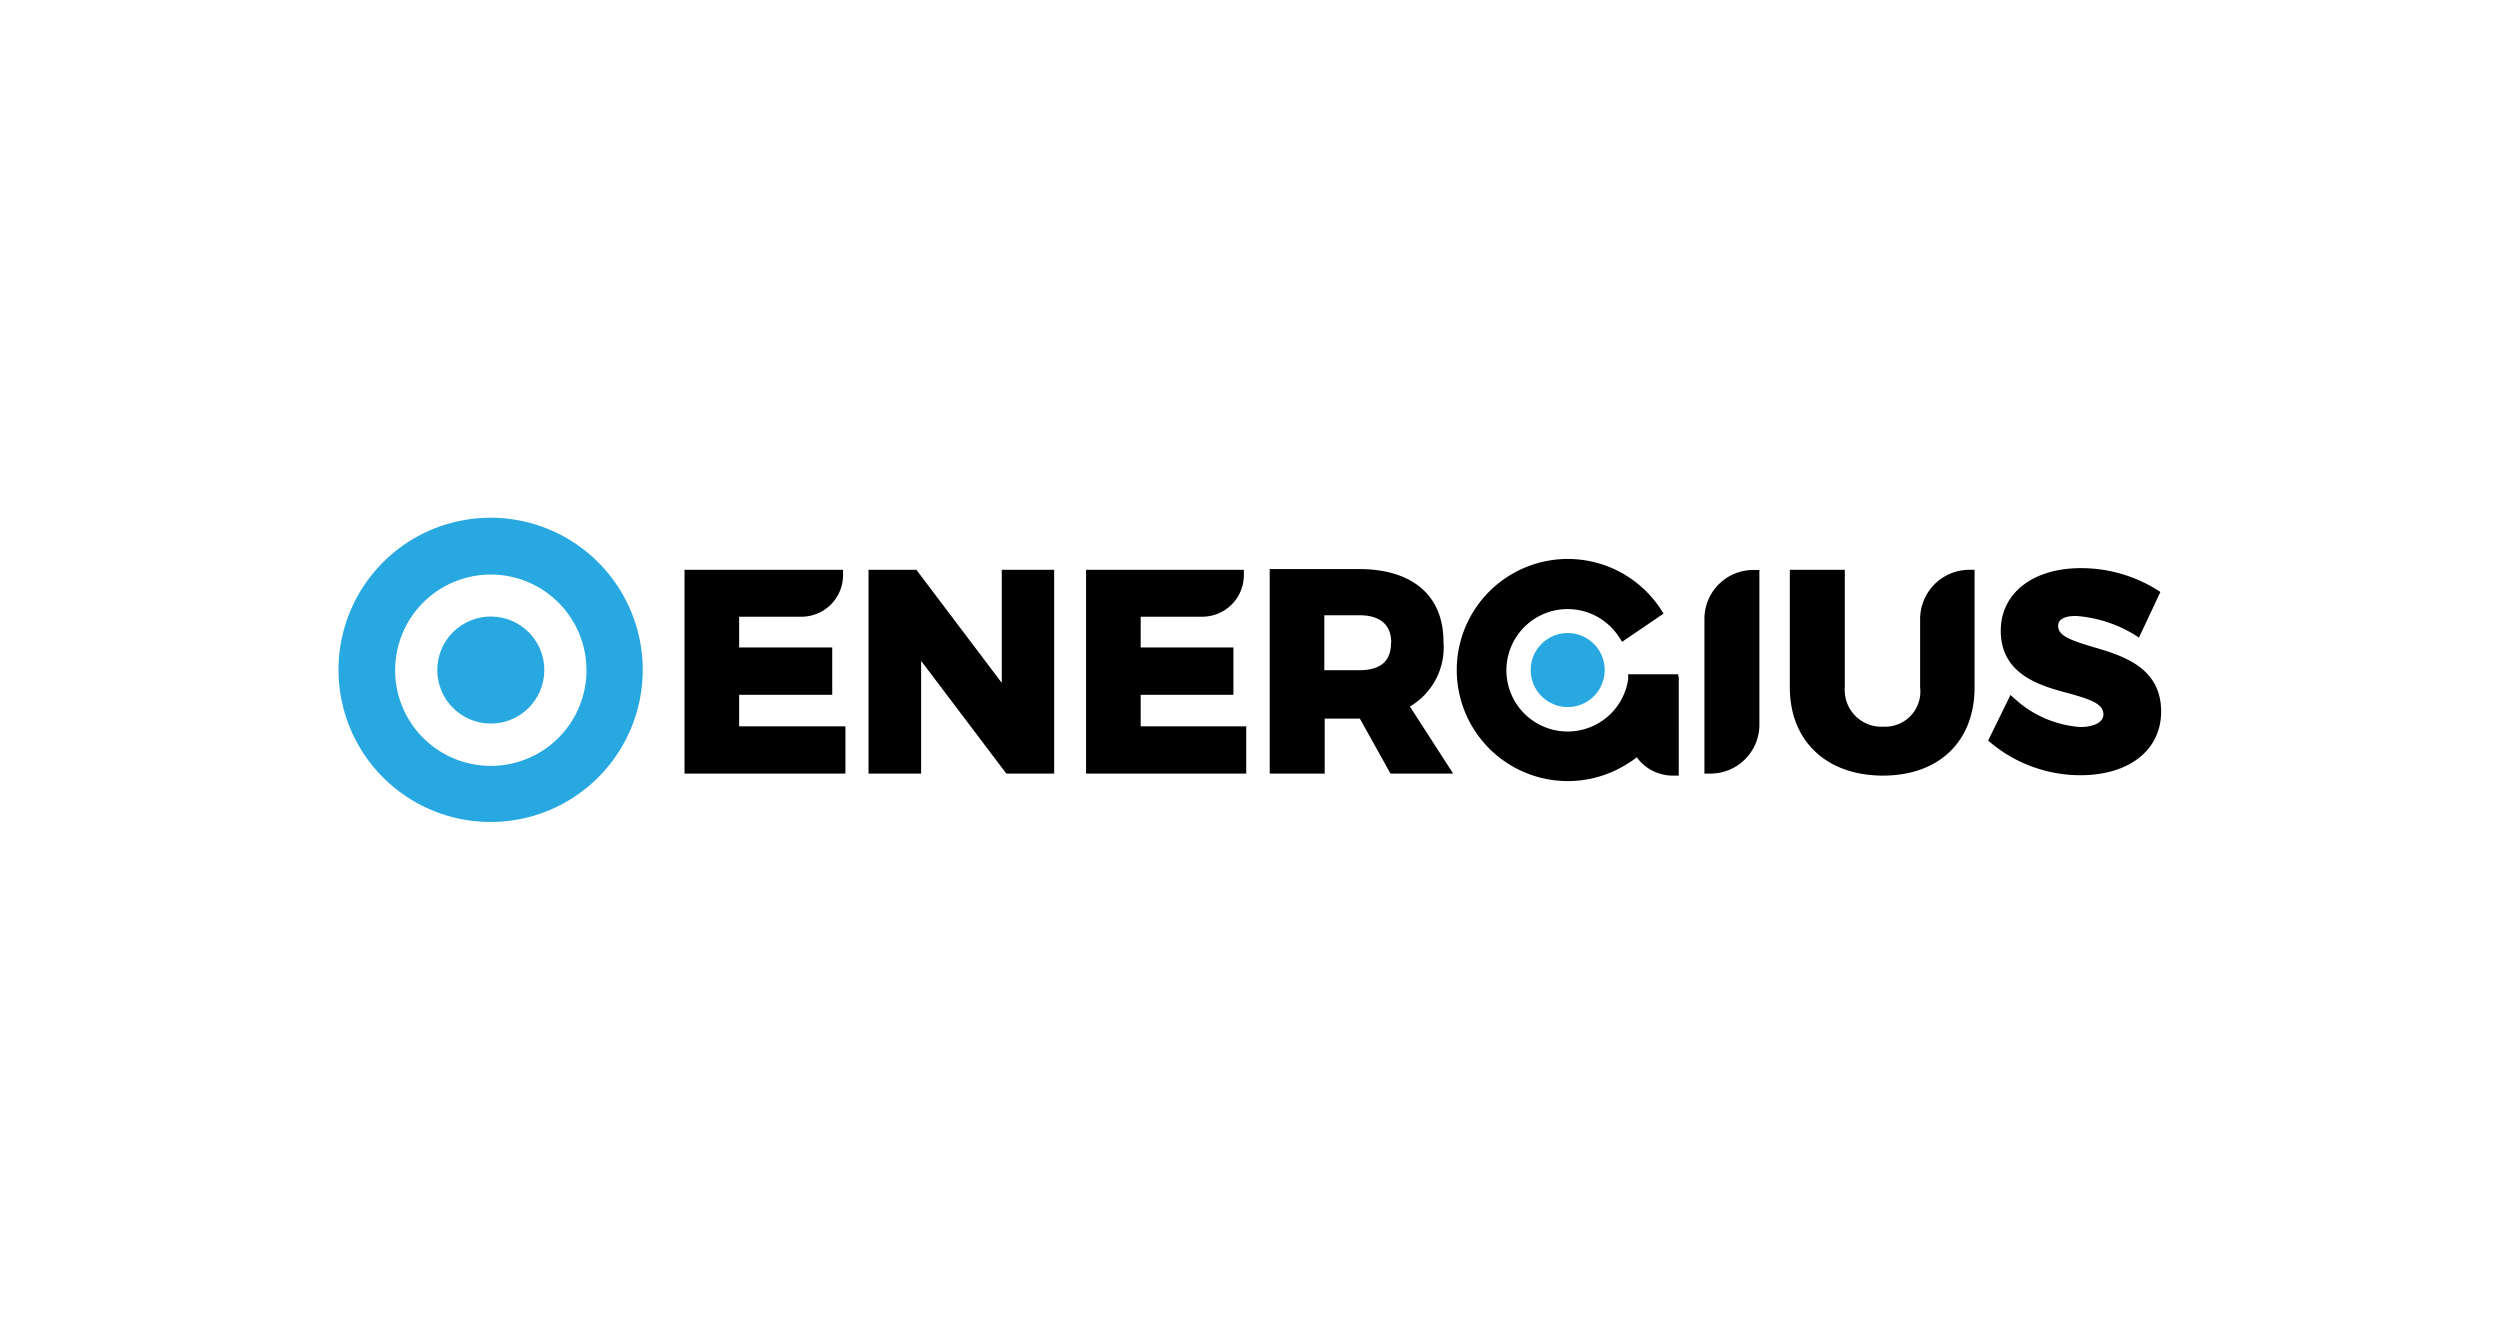 <svg xmlns="http://www.w3.org/2000/svg" viewBox="0 0 136.41 73.11"><defs><style>.cls-1{fill:#fff;}.cls-2{fill:#27a8e0;}</style></defs><title>Asset 21</title><g id="Layer_2" data-name="Layer 2"><g id="Layer_1-2" data-name="Layer 1"><rect class="cls-1" width="136.41" height="73.11"/><g id="Layer_1-2-2" data-name="Layer 1-2"><g id="Layer_2-2" data-name="Layer 2-2"><g id="Layer_1-2-2-2" data-name="Layer 1-2-2"><circle class="cls-2" cx="26.78" cy="36.56" r="2.92"/><circle class="cls-2" cx="85.54" cy="36.56" r="2.02"/><path d="M40.33,37.91h5.08V35.33H40.33V33.65h3.36A2.27,2.27,0,0,0,46,31.39v-.3H37.35V42.21h8.78V39.63h-5.8Z"/><polygon points="54.66 37.26 50 31.09 47.39 31.09 47.39 42.21 50.26 42.21 50.26 36.06 54.91 42.21 57.52 42.21 57.52 31.09 54.66 31.09 54.66 37.26"/><path d="M62.24,37.91H67.3V35.33H62.24V33.65H65.6a2.27,2.27,0,0,0,2.27-2.26v-.3H59.26V42.21H68V39.63H62.24Z"/><path d="M78.76,35c0-2.49-1.68-3.95-4.61-3.95H69.28V42.21h3v-3H74.2l1.67,3h3.42l-2.36-3.66A3.74,3.74,0,0,0,78.76,35Zm-2.86.08c0,1-.57,1.49-1.75,1.49H72.26v-3h1.91c1.14,0,1.74.52,1.74,1.49Z"/><path d="M93,33.76v8.45h.29A2.67,2.67,0,0,0,96,39.54V31.1H95.7A2.67,2.67,0,0,0,93,33.76Z"/><path d="M104.77,33.76v3.75a1.92,1.92,0,0,1-2,2.14,2,2,0,0,1-2.11-1.86,1.31,1.31,0,0,1,0-.28V31.09h-3v6.42c0,2.92,2,4.81,5.08,4.81s5-1.89,5-4.81V31.09h-.3A2.69,2.69,0,0,0,104.77,33.76Z"/><path d="M114.2,35.3c-1.17-.35-1.9-.6-1.9-1.14s.73-.55,1-.55a7.13,7.13,0,0,1,3.13,1l.28.18,1.17-2.49-.22-.14A7.85,7.85,0,0,0,113.54,31c-2.62,0-4.37,1.37-4.37,3.41,0,2.38,2.11,3,3.67,3.41,1.2.33,1.93.58,1.93,1.15s-.79.7-1.26.7A5.94,5.94,0,0,1,110,38.19l-.3-.27-1.22,2.49.18.15a7.67,7.67,0,0,0,4.84,1.74c2.68,0,4.42-1.37,4.42-3.48C117.92,36.38,115.76,35.76,114.2,35.3Z"/><path d="M91.57,36.91v-.12H88.84v.27a3.34,3.34,0,1,1-.5-2.3l.17.26,2.26-1.54-.16-.25a6.06,6.06,0,1,0-1.73,8.39h0a4.15,4.15,0,0,0,.43-.3,2.42,2.42,0,0,0,2,1h.29V37.22l0-.3Z"/><path class="cls-2" d="M26.78,44.85a8.3,8.3,0,1,1,8.29-8.3h0A8.3,8.3,0,0,1,26.78,44.85Zm0-13.5A5.22,5.22,0,1,0,32,36.57h0A5.22,5.22,0,0,0,26.78,31.35Z"/></g></g></g></g></g></svg>